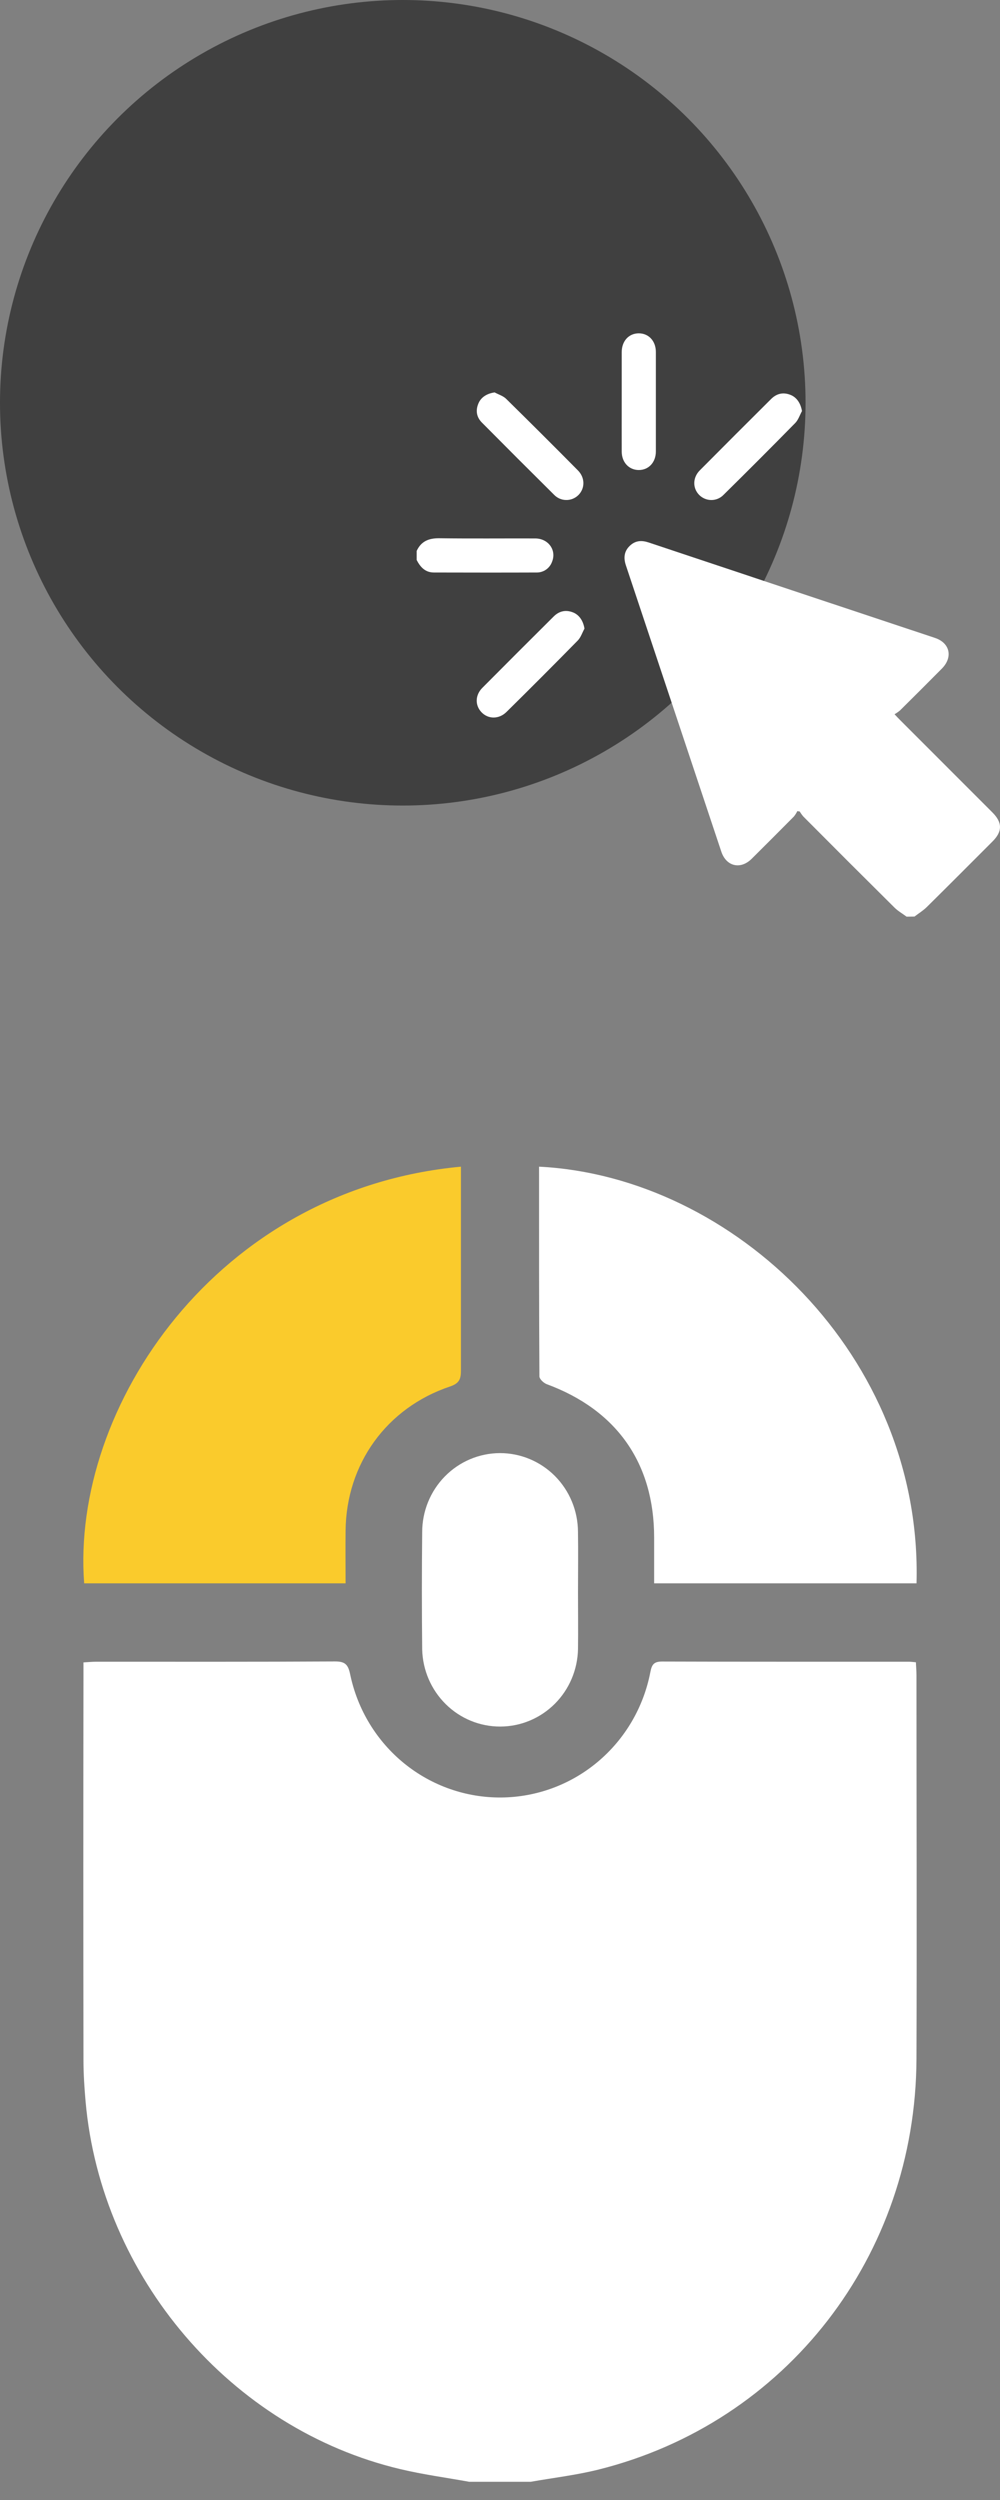 <svg width="36" height="90" viewBox="0 0 36 90" fill="none" xmlns="http://www.w3.org/2000/svg">
<rect x="0" y="0" width="36" height="90" fill="#808080" stroke="none"/>
<circle cx="14.5" cy="14.5" r="14.5" fill="black" fill-opacity="0.5"/>
<g clip-path="url(#clip0_209_3)">
<path d="M32.637 33C32.491 32.89 32.328 32.8 32.199 32.671C31.103 31.584 30.011 30.493 28.922 29.397C28.873 29.34 28.829 29.279 28.791 29.214L28.703 29.201C28.67 29.27 28.629 29.334 28.581 29.394C28.076 29.903 27.57 30.411 27.061 30.916C26.66 31.314 26.147 31.195 25.968 30.661C24.822 27.225 23.677 23.789 22.532 20.352C22.444 20.088 22.465 19.851 22.668 19.654C22.87 19.457 23.095 19.444 23.351 19.529C26.784 20.676 30.218 21.82 33.656 22.964C34.201 23.145 34.313 23.659 33.907 24.07C33.407 24.575 32.904 25.077 32.399 25.577C32.337 25.628 32.272 25.673 32.203 25.713C32.294 25.809 32.343 25.863 32.395 25.914L35.728 29.249C36.089 29.611 36.09 29.933 35.733 30.29C34.946 31.078 34.16 31.867 33.368 32.65C33.235 32.782 33.071 32.882 32.922 32.996L32.637 33Z" fill="white"/>
<path d="M15 19.834C15.164 19.479 15.444 19.371 15.825 19.377C16.972 19.393 18.119 19.38 19.267 19.384C19.737 19.384 20.041 19.802 19.876 20.217C19.836 20.334 19.759 20.436 19.657 20.507C19.555 20.578 19.432 20.614 19.308 20.61C18.079 20.615 16.85 20.613 15.621 20.61C15.306 20.61 15.132 20.414 15 20.16V19.834Z" fill="white"/>
<path d="M17.807 14.127C17.946 14.203 18.112 14.251 18.221 14.358C19.088 15.211 19.95 16.07 20.806 16.936C21.064 17.196 21.064 17.577 20.826 17.819C20.768 17.877 20.699 17.924 20.622 17.955C20.546 17.986 20.465 18.002 20.382 18C20.3 18 20.219 17.982 20.143 17.949C20.068 17.916 20 17.868 19.943 17.808C19.075 16.947 18.21 16.082 17.349 15.213C17.157 15.021 17.116 14.784 17.22 14.532C17.312 14.301 17.531 14.165 17.807 14.127Z" fill="white"/>
<path d="M21.041 22.631C20.961 22.776 20.909 22.947 20.797 23.061C19.95 23.924 19.096 24.78 18.235 25.629C17.966 25.896 17.581 25.896 17.338 25.645C17.094 25.394 17.104 25.024 17.364 24.763C18.216 23.905 19.072 23.049 19.93 22.196C20.128 21.998 20.363 21.944 20.625 22.045C20.856 22.135 20.997 22.355 21.041 22.631Z" fill="white"/>
<path d="M28.871 14.799C28.791 14.944 28.739 15.116 28.628 15.229C27.776 16.097 26.916 16.958 26.05 17.812C25.994 17.871 25.925 17.919 25.85 17.951C25.774 17.984 25.693 18.001 25.61 18.001C25.528 18.001 25.446 17.985 25.371 17.953C25.295 17.921 25.226 17.875 25.169 17.816C24.93 17.572 24.934 17.193 25.193 16.933C26.045 16.075 26.9 15.219 27.758 14.366C27.955 14.169 28.19 14.111 28.453 14.214C28.684 14.303 28.826 14.524 28.871 14.799Z" fill="white"/>
<path d="M22.382 14.438C22.382 13.851 22.382 13.265 22.382 12.678C22.382 12.28 22.635 12.002 22.992 12C23.35 11.998 23.61 12.274 23.611 12.67C23.611 13.865 23.611 15.059 23.611 16.253C23.611 16.647 23.348 16.925 22.99 16.921C22.64 16.917 22.384 16.642 22.382 16.261C22.38 15.653 22.382 15.046 22.382 14.438Z" fill="white"/>
</g>
<path d="M16.889 89.344C16.064 89.195 15.229 89.083 14.414 88.889C8.322 87.447 3.641 81.974 3.081 75.652C3.037 75.155 3.005 74.657 3.005 74.167C2.998 69.529 2.998 64.892 3.005 60.255V59.846C3.176 59.837 3.323 59.822 3.469 59.822C6.334 59.822 9.199 59.829 12.069 59.812C12.437 59.812 12.537 59.937 12.609 60.291C12.874 61.55 13.559 62.676 14.55 63.482C15.541 64.287 16.777 64.721 18.047 64.71C19.318 64.699 20.546 64.245 21.523 63.423C22.501 62.601 23.168 61.463 23.412 60.2C23.465 59.917 23.545 59.814 23.842 59.815C26.799 59.826 29.756 59.821 32.713 59.822C32.786 59.822 32.861 59.832 32.972 59.841C32.979 60.003 32.993 60.152 32.993 60.303C32.993 64.904 33.009 69.514 32.993 74.121C32.965 81.21 28.306 87.219 21.54 88.906C20.741 89.105 19.918 89.201 19.108 89.344H16.889Z" fill="white"/>
<path d="M16.594 42V42.479C16.594 44.761 16.594 47.043 16.594 49.325C16.594 49.625 16.552 49.796 16.203 49.913C13.913 50.681 12.463 52.705 12.441 55.108C12.434 55.729 12.441 56.35 12.441 57H3.03C2.55 50.663 7.799 42.816 16.594 42Z" fill="#FACB2C"/>
<path d="M23.549 57C23.549 56.438 23.549 55.899 23.549 55.35C23.549 52.672 22.198 50.759 19.684 49.831C19.572 49.79 19.419 49.646 19.419 49.549C19.404 47.034 19.406 44.517 19.406 42C26.418 42.355 33.217 48.821 32.995 57H23.549Z" fill="white"/>
<path d="M20.808 57.325C20.808 58.004 20.817 58.683 20.808 59.362C20.795 60.106 20.495 60.815 19.973 61.337C19.45 61.86 18.747 62.154 18.013 62.156C17.279 62.159 16.573 61.87 16.048 61.351C15.522 60.832 15.217 60.125 15.199 59.381C15.184 57.975 15.184 56.57 15.199 55.164C15.197 54.411 15.49 53.687 16.014 53.152C16.538 52.617 17.25 52.315 17.994 52.312C18.737 52.31 19.451 52.607 19.979 53.138C20.506 53.67 20.804 54.392 20.807 55.145C20.819 55.871 20.808 56.598 20.808 57.325Z" fill="white"/>
<defs>
<clipPath id="clip0_209_3">
<rect width="21" height="21" fill="white" transform="translate(15 12)"/>
</clipPath>
</defs>
</svg>
